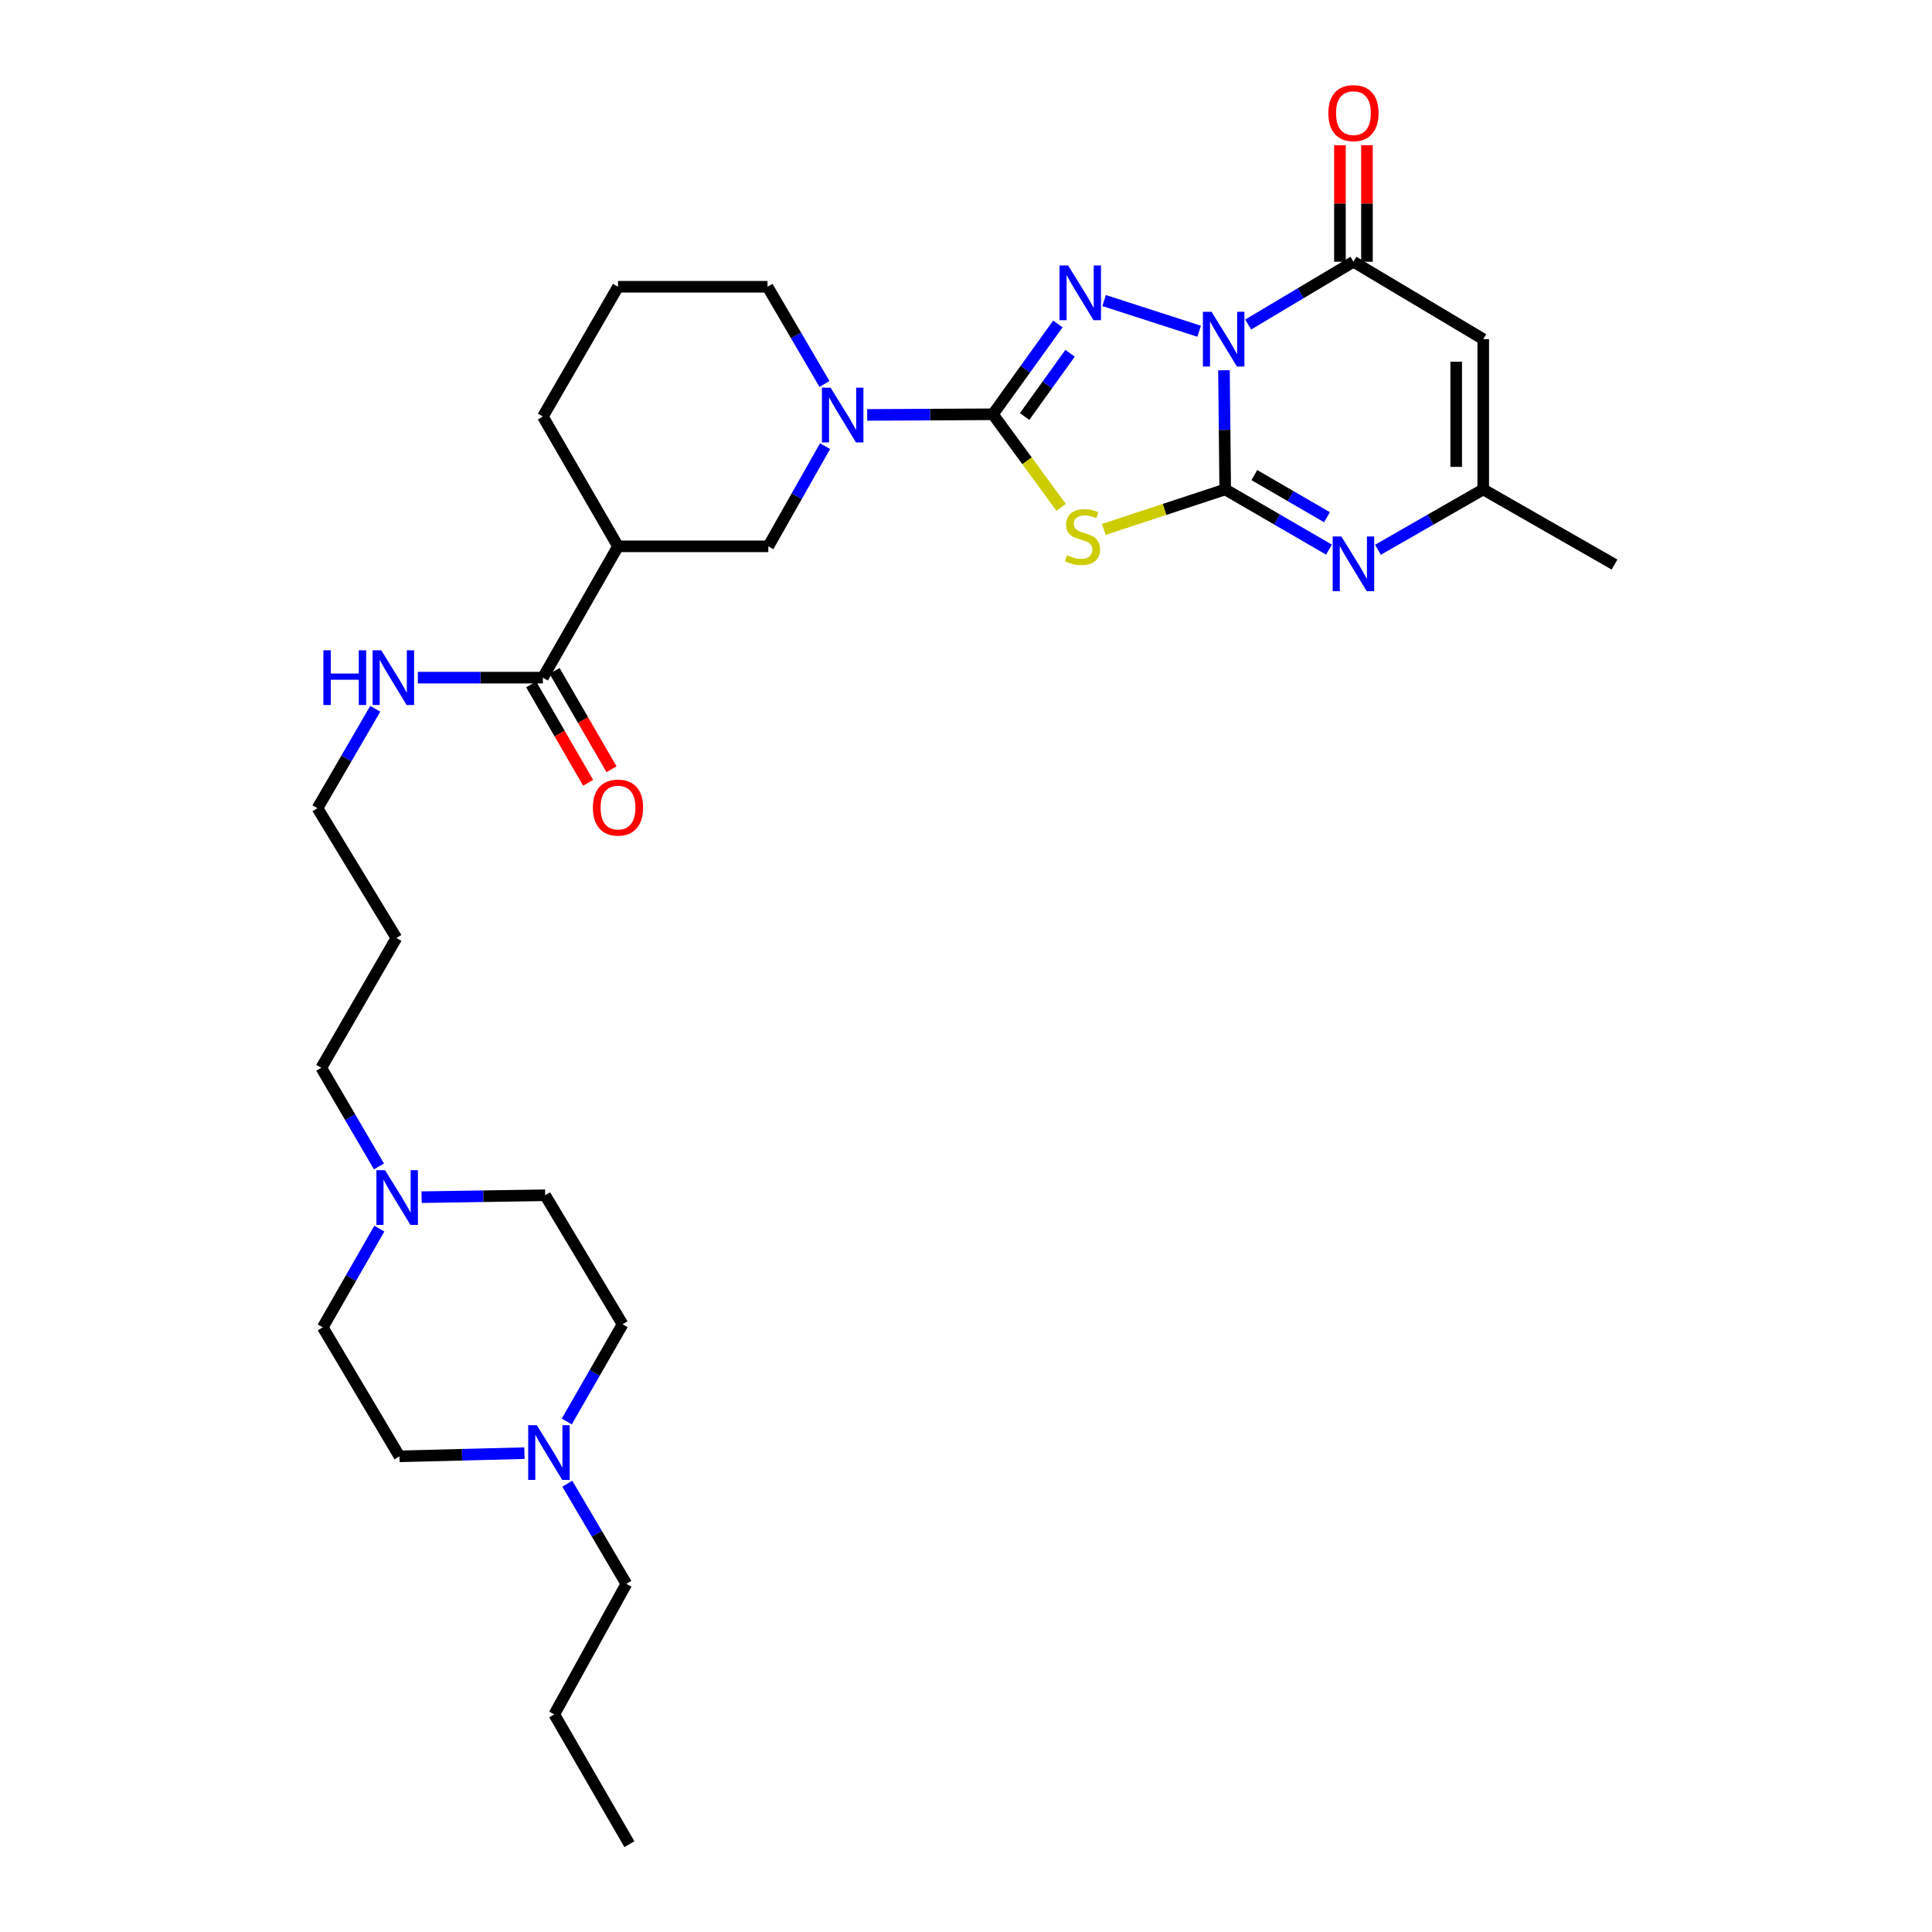 <?xml version='1.0' encoding='iso-8859-1'?>
<svg version='1.1' baseProfile='full'
              xmlns='http://www.w3.org/2000/svg'
                      xmlns:rdkit='http://www.rdkit.org/xml'
                      xmlns:xlink='http://www.w3.org/1999/xlink'
                  xml:space='preserve'
width='1000px' height='1000px' viewBox='0 0 1000 1000'>
<!-- END OF HEADER -->
<rect style='opacity:1.0;fill:#FFFFFF;stroke:none' width='1000' height='1000' x='0' y='0'> </rect>
<path class='bond-0' d='M 633.528,191.653 L 633.845,222.489' style='fill:none;fill-rule:evenodd;stroke:#0000FF;stroke-width:6px;stroke-linecap:butt;stroke-linejoin:miter;stroke-opacity:1' />
<path class='bond-0' d='M 633.845,222.489 L 634.163,253.324' style='fill:none;fill-rule:evenodd;stroke:#000000;stroke-width:6px;stroke-linecap:butt;stroke-linejoin:miter;stroke-opacity:1' />
<path class='bond-2' d='M 620.672,171.452 L 571.487,155.571' style='fill:none;fill-rule:evenodd;stroke:#0000FF;stroke-width:6px;stroke-linecap:butt;stroke-linejoin:miter;stroke-opacity:1' />
<path class='bond-4' d='M 646.058,167.976 L 673.3,151.726' style='fill:none;fill-rule:evenodd;stroke:#0000FF;stroke-width:6px;stroke-linecap:butt;stroke-linejoin:miter;stroke-opacity:1' />
<path class='bond-4' d='M 673.3,151.726 L 700.541,135.476' style='fill:none;fill-rule:evenodd;stroke:#000000;stroke-width:6px;stroke-linecap:butt;stroke-linejoin:miter;stroke-opacity:1' />
<path class='bond-3' d='M 634.163,253.324 L 602.745,263.681' style='fill:none;fill-rule:evenodd;stroke:#000000;stroke-width:6px;stroke-linecap:butt;stroke-linejoin:miter;stroke-opacity:1' />
<path class='bond-3' d='M 602.745,263.681 L 571.327,274.038' style='fill:none;fill-rule:evenodd;stroke:#CCCC00;stroke-width:6px;stroke-linecap:butt;stroke-linejoin:miter;stroke-opacity:1' />
<path class='bond-5' d='M 634.163,253.324 L 661.023,268.904' style='fill:none;fill-rule:evenodd;stroke:#000000;stroke-width:6px;stroke-linecap:butt;stroke-linejoin:miter;stroke-opacity:1' />
<path class='bond-5' d='M 661.023,268.904 L 687.883,284.485' style='fill:none;fill-rule:evenodd;stroke:#0000FF;stroke-width:6px;stroke-linecap:butt;stroke-linejoin:miter;stroke-opacity:1' />
<path class='bond-5' d='M 649.237,245.902 L 668.039,256.808' style='fill:none;fill-rule:evenodd;stroke:#000000;stroke-width:6px;stroke-linecap:butt;stroke-linejoin:miter;stroke-opacity:1' />
<path class='bond-5' d='M 668.039,256.808 L 686.841,267.714' style='fill:none;fill-rule:evenodd;stroke:#0000FF;stroke-width:6px;stroke-linecap:butt;stroke-linejoin:miter;stroke-opacity:1' />
<path class='bond-1' d='M 513.93,214.433 L 530.742,191.055' style='fill:none;fill-rule:evenodd;stroke:#000000;stroke-width:6px;stroke-linecap:butt;stroke-linejoin:miter;stroke-opacity:1' />
<path class='bond-1' d='M 530.742,191.055 L 547.555,167.677' style='fill:none;fill-rule:evenodd;stroke:#0000FF;stroke-width:6px;stroke-linecap:butt;stroke-linejoin:miter;stroke-opacity:1' />
<path class='bond-1' d='M 530.327,215.584 L 542.095,199.219' style='fill:none;fill-rule:evenodd;stroke:#000000;stroke-width:6px;stroke-linecap:butt;stroke-linejoin:miter;stroke-opacity:1' />
<path class='bond-1' d='M 542.095,199.219 L 553.864,182.855' style='fill:none;fill-rule:evenodd;stroke:#0000FF;stroke-width:6px;stroke-linecap:butt;stroke-linejoin:miter;stroke-opacity:1' />
<path class='bond-7' d='M 513.93,214.433 L 481.392,214.595' style='fill:none;fill-rule:evenodd;stroke:#000000;stroke-width:6px;stroke-linecap:butt;stroke-linejoin:miter;stroke-opacity:1' />
<path class='bond-7' d='M 481.392,214.595 L 448.854,214.758' style='fill:none;fill-rule:evenodd;stroke:#0000FF;stroke-width:6px;stroke-linecap:butt;stroke-linejoin:miter;stroke-opacity:1' />
<path class='bond-31' d='M 513.93,214.433 L 531.596,238.524' style='fill:none;fill-rule:evenodd;stroke:#000000;stroke-width:6px;stroke-linecap:butt;stroke-linejoin:miter;stroke-opacity:1' />
<path class='bond-31' d='M 531.596,238.524 L 549.262,262.616' style='fill:none;fill-rule:evenodd;stroke:#CCCC00;stroke-width:6px;stroke-linecap:butt;stroke-linejoin:miter;stroke-opacity:1' />
<path class='bond-6' d='M 700.541,135.476 L 767.719,175.549' style='fill:none;fill-rule:evenodd;stroke:#000000;stroke-width:6px;stroke-linecap:butt;stroke-linejoin:miter;stroke-opacity:1' />
<path class='bond-14' d='M 707.533,135.476 L 707.533,105.316' style='fill:none;fill-rule:evenodd;stroke:#000000;stroke-width:6px;stroke-linecap:butt;stroke-linejoin:miter;stroke-opacity:1' />
<path class='bond-14' d='M 707.533,105.316 L 707.533,75.155' style='fill:none;fill-rule:evenodd;stroke:#FF0000;stroke-width:6px;stroke-linecap:butt;stroke-linejoin:miter;stroke-opacity:1' />
<path class='bond-14' d='M 693.549,135.476 L 693.549,105.316' style='fill:none;fill-rule:evenodd;stroke:#000000;stroke-width:6px;stroke-linecap:butt;stroke-linejoin:miter;stroke-opacity:1' />
<path class='bond-14' d='M 693.549,105.316 L 693.549,75.155' style='fill:none;fill-rule:evenodd;stroke:#FF0000;stroke-width:6px;stroke-linecap:butt;stroke-linejoin:miter;stroke-opacity:1' />
<path class='bond-32' d='M 713.217,284.562 L 740.468,268.943' style='fill:none;fill-rule:evenodd;stroke:#0000FF;stroke-width:6px;stroke-linecap:butt;stroke-linejoin:miter;stroke-opacity:1' />
<path class='bond-32' d='M 740.468,268.943 L 767.719,253.324' style='fill:none;fill-rule:evenodd;stroke:#000000;stroke-width:6px;stroke-linecap:butt;stroke-linejoin:miter;stroke-opacity:1' />
<path class='bond-8' d='M 767.719,175.549 L 767.719,253.324' style='fill:none;fill-rule:evenodd;stroke:#000000;stroke-width:6px;stroke-linecap:butt;stroke-linejoin:miter;stroke-opacity:1' />
<path class='bond-8' d='M 753.735,187.215 L 753.735,241.658' style='fill:none;fill-rule:evenodd;stroke:#000000;stroke-width:6px;stroke-linecap:butt;stroke-linejoin:miter;stroke-opacity:1' />
<path class='bond-11' d='M 427.045,230.934 L 412.364,256.859' style='fill:none;fill-rule:evenodd;stroke:#0000FF;stroke-width:6px;stroke-linecap:butt;stroke-linejoin:miter;stroke-opacity:1' />
<path class='bond-11' d='M 412.364,256.859 L 397.682,282.784' style='fill:none;fill-rule:evenodd;stroke:#000000;stroke-width:6px;stroke-linecap:butt;stroke-linejoin:miter;stroke-opacity:1' />
<path class='bond-21' d='M 426.747,198.737 L 412.009,173.582' style='fill:none;fill-rule:evenodd;stroke:#0000FF;stroke-width:6px;stroke-linecap:butt;stroke-linejoin:miter;stroke-opacity:1' />
<path class='bond-21' d='M 412.009,173.582 L 397.271,148.427' style='fill:none;fill-rule:evenodd;stroke:#000000;stroke-width:6px;stroke-linecap:butt;stroke-linejoin:miter;stroke-opacity:1' />
<path class='bond-26' d='M 767.719,253.324 L 835.675,292.208' style='fill:none;fill-rule:evenodd;stroke:#000000;stroke-width:6px;stroke-linecap:butt;stroke-linejoin:miter;stroke-opacity:1' />
<path class='bond-9' d='M 319.876,282.784 L 397.682,282.784' style='fill:none;fill-rule:evenodd;stroke:#000000;stroke-width:6px;stroke-linecap:butt;stroke-linejoin:miter;stroke-opacity:1' />
<path class='bond-10' d='M 319.876,282.784 L 280.992,350.747' style='fill:none;fill-rule:evenodd;stroke:#000000;stroke-width:6px;stroke-linecap:butt;stroke-linejoin:miter;stroke-opacity:1' />
<path class='bond-33' d='M 319.876,282.784 L 280.992,215.606' style='fill:none;fill-rule:evenodd;stroke:#000000;stroke-width:6px;stroke-linecap:butt;stroke-linejoin:miter;stroke-opacity:1' />
<path class='bond-15' d='M 274.941,354.25 L 289.677,379.709' style='fill:none;fill-rule:evenodd;stroke:#000000;stroke-width:6px;stroke-linecap:butt;stroke-linejoin:miter;stroke-opacity:1' />
<path class='bond-15' d='M 289.677,379.709 L 304.413,405.168' style='fill:none;fill-rule:evenodd;stroke:#FF0000;stroke-width:6px;stroke-linecap:butt;stroke-linejoin:miter;stroke-opacity:1' />
<path class='bond-15' d='M 287.044,347.245 L 301.78,372.704' style='fill:none;fill-rule:evenodd;stroke:#000000;stroke-width:6px;stroke-linecap:butt;stroke-linejoin:miter;stroke-opacity:1' />
<path class='bond-15' d='M 301.78,372.704 L 316.516,398.163' style='fill:none;fill-rule:evenodd;stroke:#FF0000;stroke-width:6px;stroke-linecap:butt;stroke-linejoin:miter;stroke-opacity:1' />
<path class='bond-16' d='M 280.992,350.747 L 248.632,350.747' style='fill:none;fill-rule:evenodd;stroke:#000000;stroke-width:6px;stroke-linecap:butt;stroke-linejoin:miter;stroke-opacity:1' />
<path class='bond-16' d='M 248.632,350.747 L 216.272,350.747' style='fill:none;fill-rule:evenodd;stroke:#0000FF;stroke-width:6px;stroke-linecap:butt;stroke-linejoin:miter;stroke-opacity:1' />
<path class='bond-12' d='M 196.15,603.744 L 181.216,578.215' style='fill:none;fill-rule:evenodd;stroke:#0000FF;stroke-width:6px;stroke-linecap:butt;stroke-linejoin:miter;stroke-opacity:1' />
<path class='bond-12' d='M 181.216,578.215 L 166.283,552.687' style='fill:none;fill-rule:evenodd;stroke:#000000;stroke-width:6px;stroke-linecap:butt;stroke-linejoin:miter;stroke-opacity:1' />
<path class='bond-19' d='M 218.226,619.654 L 250.2,619.162' style='fill:none;fill-rule:evenodd;stroke:#0000FF;stroke-width:6px;stroke-linecap:butt;stroke-linejoin:miter;stroke-opacity:1' />
<path class='bond-19' d='M 250.2,619.162 L 282.173,618.669' style='fill:none;fill-rule:evenodd;stroke:#000000;stroke-width:6px;stroke-linecap:butt;stroke-linejoin:miter;stroke-opacity:1' />
<path class='bond-20' d='M 196.342,635.946 L 181.697,661.487' style='fill:none;fill-rule:evenodd;stroke:#0000FF;stroke-width:6px;stroke-linecap:butt;stroke-linejoin:miter;stroke-opacity:1' />
<path class='bond-20' d='M 181.697,661.487 L 167.052,687.028' style='fill:none;fill-rule:evenodd;stroke:#000000;stroke-width:6px;stroke-linecap:butt;stroke-linejoin:miter;stroke-opacity:1' />
<path class='bond-13' d='M 271.456,752.158 L 239.108,752.976' style='fill:none;fill-rule:evenodd;stroke:#0000FF;stroke-width:6px;stroke-linecap:butt;stroke-linejoin:miter;stroke-opacity:1' />
<path class='bond-13' d='M 239.108,752.976 L 206.759,753.795' style='fill:none;fill-rule:evenodd;stroke:#000000;stroke-width:6px;stroke-linecap:butt;stroke-linejoin:miter;stroke-opacity:1' />
<path class='bond-25' d='M 293.643,767.969 L 308.923,793.885' style='fill:none;fill-rule:evenodd;stroke:#0000FF;stroke-width:6px;stroke-linecap:butt;stroke-linejoin:miter;stroke-opacity:1' />
<path class='bond-25' d='M 308.923,793.885 L 324.203,819.8' style='fill:none;fill-rule:evenodd;stroke:#000000;stroke-width:6px;stroke-linecap:butt;stroke-linejoin:miter;stroke-opacity:1' />
<path class='bond-34' d='M 293.36,735.763 L 307.807,710.603' style='fill:none;fill-rule:evenodd;stroke:#0000FF;stroke-width:6px;stroke-linecap:butt;stroke-linejoin:miter;stroke-opacity:1' />
<path class='bond-34' d='M 307.807,710.603 L 322.253,685.443' style='fill:none;fill-rule:evenodd;stroke:#000000;stroke-width:6px;stroke-linecap:butt;stroke-linejoin:miter;stroke-opacity:1' />
<path class='bond-28' d='M 194.234,366.861 L 179.279,392.596' style='fill:none;fill-rule:evenodd;stroke:#0000FF;stroke-width:6px;stroke-linecap:butt;stroke-linejoin:miter;stroke-opacity:1' />
<path class='bond-28' d='M 179.279,392.596 L 164.325,418.33' style='fill:none;fill-rule:evenodd;stroke:#000000;stroke-width:6px;stroke-linecap:butt;stroke-linejoin:miter;stroke-opacity:1' />
<path class='bond-17' d='M 322.253,685.443 L 282.173,618.669' style='fill:none;fill-rule:evenodd;stroke:#000000;stroke-width:6px;stroke-linecap:butt;stroke-linejoin:miter;stroke-opacity:1' />
<path class='bond-18' d='M 206.759,753.795 L 167.052,687.028' style='fill:none;fill-rule:evenodd;stroke:#000000;stroke-width:6px;stroke-linecap:butt;stroke-linejoin:miter;stroke-opacity:1' />
<path class='bond-27' d='M 397.271,148.427 L 319.876,148.427' style='fill:none;fill-rule:evenodd;stroke:#000000;stroke-width:6px;stroke-linecap:butt;stroke-linejoin:miter;stroke-opacity:1' />
<path class='bond-22' d='M 280.992,215.606 L 319.876,148.427' style='fill:none;fill-rule:evenodd;stroke:#000000;stroke-width:6px;stroke-linecap:butt;stroke-linejoin:miter;stroke-opacity:1' />
<path class='bond-23' d='M 166.283,552.687 L 205.175,485.508' style='fill:none;fill-rule:evenodd;stroke:#000000;stroke-width:6px;stroke-linecap:butt;stroke-linejoin:miter;stroke-opacity:1' />
<path class='bond-24' d='M 205.175,485.508 L 164.325,418.33' style='fill:none;fill-rule:evenodd;stroke:#000000;stroke-width:6px;stroke-linecap:butt;stroke-linejoin:miter;stroke-opacity:1' />
<path class='bond-29' d='M 324.203,819.8 L 286.889,887.367' style='fill:none;fill-rule:evenodd;stroke:#000000;stroke-width:6px;stroke-linecap:butt;stroke-linejoin:miter;stroke-opacity:1' />
<path class='bond-30' d='M 286.889,887.367 L 325.773,954.545' style='fill:none;fill-rule:evenodd;stroke:#000000;stroke-width:6px;stroke-linecap:butt;stroke-linejoin:miter;stroke-opacity:1' />
<path  class='atom-0' d='M 627.102 161.389
L 636.382 176.389
Q 637.302 177.869, 638.782 180.549
Q 640.262 183.229, 640.342 183.389
L 640.342 161.389
L 644.102 161.389
L 644.102 189.709
L 640.222 189.709
L 630.262 173.309
Q 629.102 171.389, 627.862 169.189
Q 626.662 166.989, 626.302 166.309
L 626.302 189.709
L 622.622 189.709
L 622.622 161.389
L 627.102 161.389
' fill='#0000FF'/>
<path  class='atom-3' d='M 552.87 137.421
L 562.15 152.421
Q 563.07 153.901, 564.55 156.581
Q 566.03 159.261, 566.11 159.421
L 566.11 137.421
L 569.87 137.421
L 569.87 165.741
L 565.99 165.741
L 556.03 149.341
Q 554.87 147.421, 553.63 145.221
Q 552.43 143.021, 552.07 142.341
L 552.07 165.741
L 548.39 165.741
L 548.39 137.421
L 552.87 137.421
' fill='#0000FF'/>
<path  class='atom-4' d='M 552.303 287.392
Q 552.623 287.512, 553.943 288.072
Q 555.263 288.632, 556.703 288.992
Q 558.183 289.312, 559.623 289.312
Q 562.303 289.312, 563.863 288.032
Q 565.423 286.712, 565.423 284.432
Q 565.423 282.872, 564.623 281.912
Q 563.863 280.952, 562.663 280.432
Q 561.463 279.912, 559.463 279.312
Q 556.943 278.552, 555.423 277.832
Q 553.943 277.112, 552.863 275.592
Q 551.823 274.072, 551.823 271.512
Q 551.823 267.952, 554.223 265.752
Q 556.663 263.552, 561.463 263.552
Q 564.743 263.552, 568.463 265.112
L 567.543 268.192
Q 564.143 266.792, 561.583 266.792
Q 558.823 266.792, 557.303 267.952
Q 555.783 269.072, 555.823 271.032
Q 555.823 272.552, 556.583 273.472
Q 557.383 274.392, 558.503 274.912
Q 559.663 275.432, 561.583 276.032
Q 564.143 276.832, 565.663 277.632
Q 567.183 278.432, 568.263 280.072
Q 569.383 281.672, 569.383 284.432
Q 569.383 288.352, 566.743 290.472
Q 564.143 292.552, 559.783 292.552
Q 557.263 292.552, 555.343 291.992
Q 553.463 291.472, 551.223 290.552
L 552.303 287.392
' fill='#CCCC00'/>
<path  class='atom-6' d='M 694.281 277.667
L 703.561 292.667
Q 704.481 294.147, 705.961 296.827
Q 707.441 299.507, 707.521 299.667
L 707.521 277.667
L 711.281 277.667
L 711.281 305.987
L 707.401 305.987
L 697.441 289.587
Q 696.281 287.667, 695.041 285.467
Q 693.841 283.267, 693.481 282.587
L 693.481 305.987
L 689.801 305.987
L 689.801 277.667
L 694.281 277.667
' fill='#0000FF'/>
<path  class='atom-8' d='M 429.91 200.661
L 439.19 215.661
Q 440.11 217.141, 441.59 219.821
Q 443.07 222.501, 443.15 222.661
L 443.15 200.661
L 446.91 200.661
L 446.91 228.981
L 443.03 228.981
L 433.07 212.581
Q 431.91 210.661, 430.67 208.461
Q 429.47 206.261, 429.11 205.581
L 429.11 228.981
L 425.43 228.981
L 425.43 200.661
L 429.91 200.661
' fill='#0000FF'/>
<path  class='atom-13' d='M 199.311 605.69
L 208.591 620.69
Q 209.511 622.17, 210.991 624.85
Q 212.471 627.53, 212.551 627.69
L 212.551 605.69
L 216.311 605.69
L 216.311 634.01
L 212.431 634.01
L 202.471 617.61
Q 201.311 615.69, 200.071 613.49
Q 198.871 611.29, 198.511 610.61
L 198.511 634.01
L 194.831 634.01
L 194.831 605.69
L 199.311 605.69
' fill='#0000FF'/>
<path  class='atom-14' d='M 277.871 737.677
L 287.151 752.677
Q 288.071 754.157, 289.551 756.837
Q 291.031 759.517, 291.111 759.677
L 291.111 737.677
L 294.871 737.677
L 294.871 765.997
L 290.991 765.997
L 281.031 749.597
Q 279.871 747.677, 278.631 745.477
Q 277.431 743.277, 277.071 742.597
L 277.071 765.997
L 273.391 765.997
L 273.391 737.677
L 277.871 737.677
' fill='#0000FF'/>
<path  class='atom-15' d='M 687.541 58.55
Q 687.541 51.75, 690.901 47.95
Q 694.261 44.15, 700.541 44.15
Q 706.821 44.15, 710.181 47.95
Q 713.541 51.75, 713.541 58.55
Q 713.541 65.43, 710.141 69.35
Q 706.741 73.23, 700.541 73.23
Q 694.301 73.23, 690.901 69.35
Q 687.541 65.47, 687.541 58.55
M 700.541 70.03
Q 704.861 70.03, 707.181 67.15
Q 709.541 64.23, 709.541 58.55
Q 709.541 52.99, 707.181 50.19
Q 704.861 47.35, 700.541 47.35
Q 696.221 47.35, 693.861 50.15
Q 691.541 52.95, 691.541 58.55
Q 691.541 64.27, 693.861 67.15
Q 696.221 70.03, 700.541 70.03
' fill='#FF0000'/>
<path  class='atom-16' d='M 306.876 418.006
Q 306.876 411.206, 310.236 407.406
Q 313.596 403.606, 319.876 403.606
Q 326.156 403.606, 329.516 407.406
Q 332.876 411.206, 332.876 418.006
Q 332.876 424.886, 329.476 428.806
Q 326.076 432.686, 319.876 432.686
Q 313.636 432.686, 310.236 428.806
Q 306.876 424.926, 306.876 418.006
M 319.876 429.486
Q 324.196 429.486, 326.516 426.606
Q 328.876 423.686, 328.876 418.006
Q 328.876 412.446, 326.516 409.646
Q 324.196 406.806, 319.876 406.806
Q 315.556 406.806, 313.196 409.606
Q 310.876 412.406, 310.876 418.006
Q 310.876 423.726, 313.196 426.606
Q 315.556 429.486, 319.876 429.486
' fill='#FF0000'/>
<path  class='atom-17' d='M 167.377 336.587
L 171.217 336.587
L 171.217 348.627
L 185.697 348.627
L 185.697 336.587
L 189.537 336.587
L 189.537 364.907
L 185.697 364.907
L 185.697 351.827
L 171.217 351.827
L 171.217 364.907
L 167.377 364.907
L 167.377 336.587
' fill='#0000FF'/>
<path  class='atom-17' d='M 197.337 336.587
L 206.617 351.587
Q 207.537 353.067, 209.017 355.747
Q 210.497 358.427, 210.577 358.587
L 210.577 336.587
L 214.337 336.587
L 214.337 364.907
L 210.457 364.907
L 200.497 348.507
Q 199.337 346.587, 198.097 344.387
Q 196.897 342.187, 196.537 341.507
L 196.537 364.907
L 192.857 364.907
L 192.857 336.587
L 197.337 336.587
' fill='#0000FF'/>
</svg>
